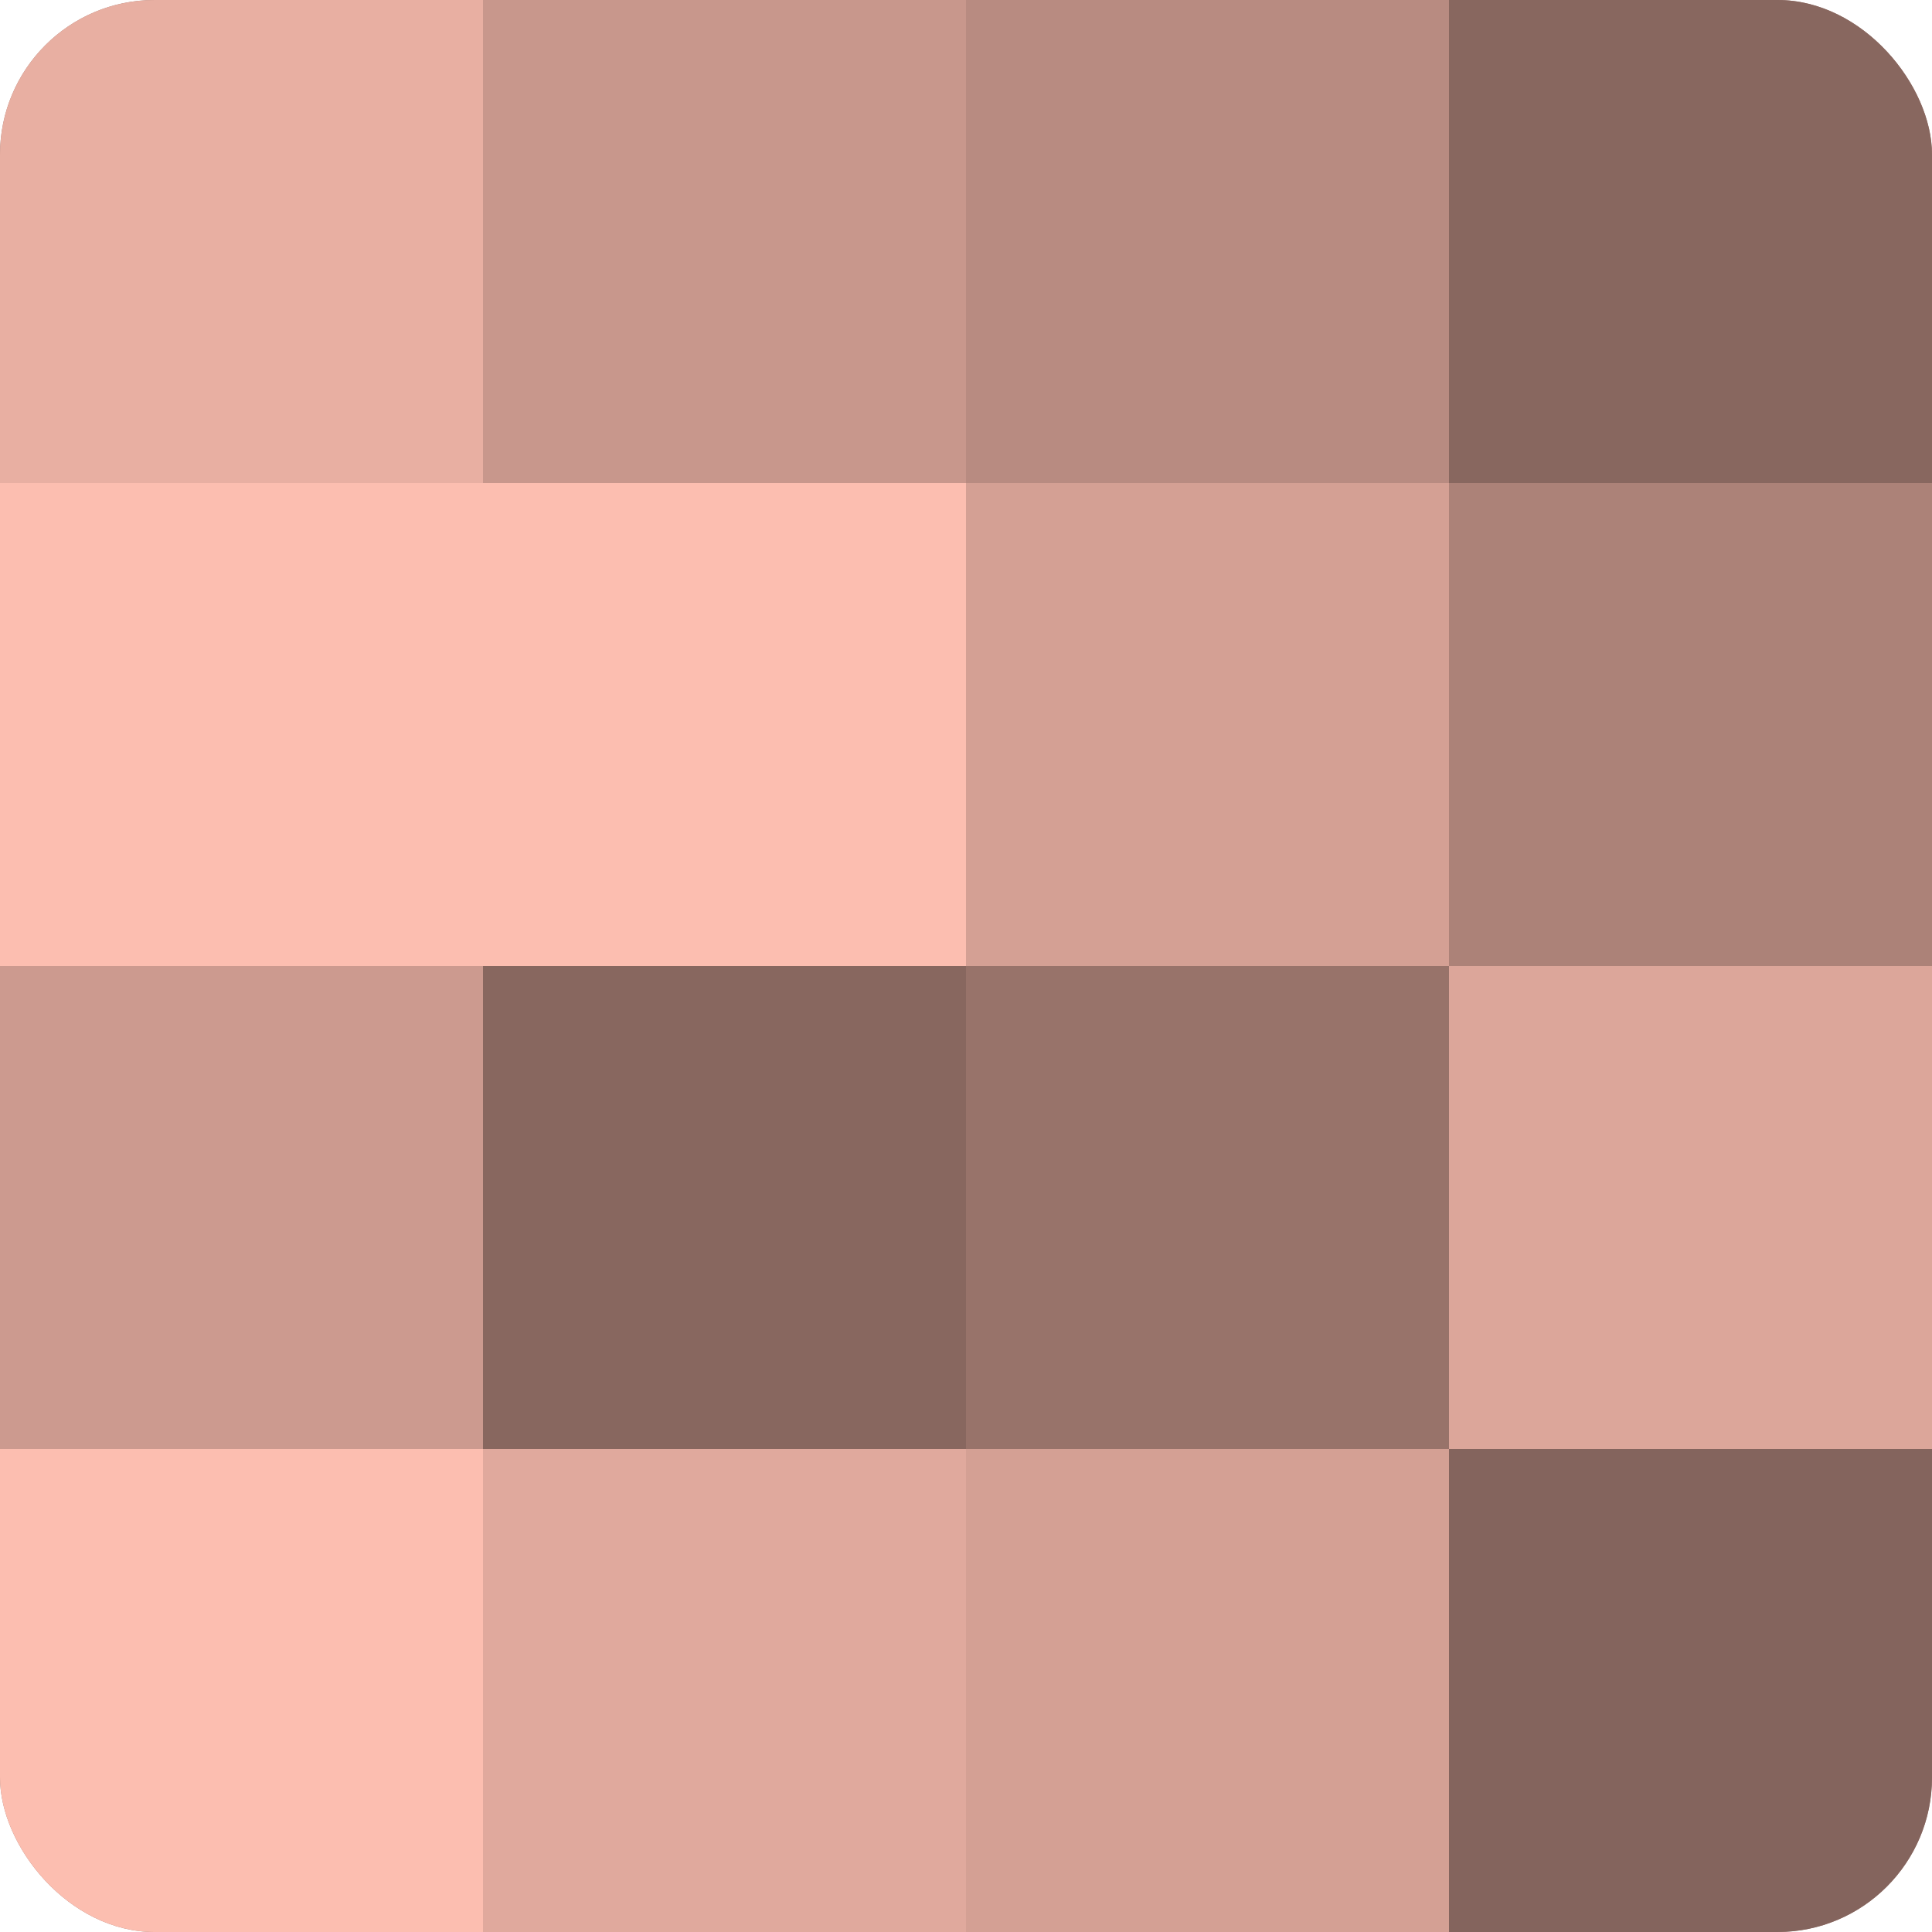 <?xml version="1.0" encoding="UTF-8"?>
<svg xmlns="http://www.w3.org/2000/svg" width="60" height="60" viewBox="0 0 100 100" preserveAspectRatio="xMidYMid meet"><defs><clipPath id="c" width="100" height="100"><rect width="100" height="100" rx="8" ry="8"/></clipPath></defs><g clip-path="url(#c)"><rect width="100" height="100" fill="#a07970"/><rect width="25" height="25" fill="#e8afa2"/><rect y="25" width="25" height="25" fill="#fcbeb0"/><rect y="50" width="25" height="25" fill="#cc9a8f"/><rect y="75" width="25" height="25" fill="#fcbeb0"/><rect x="25" width="25" height="25" fill="#c8978c"/><rect x="25" y="25" width="25" height="25" fill="#fcbeb0"/><rect x="25" y="50" width="25" height="25" fill="#88675f"/><rect x="25" y="75" width="25" height="25" fill="#e0a99d"/><rect x="50" width="25" height="25" fill="#b88b81"/><rect x="50" y="25" width="25" height="25" fill="#d4a094"/><rect x="50" y="50" width="25" height="25" fill="#98736a"/><rect x="50" y="75" width="25" height="25" fill="#d4a094"/><rect x="75" width="25" height="25" fill="#88675f"/><rect x="75" y="25" width="25" height="25" fill="#ac8278"/><rect x="75" y="50" width="25" height="25" fill="#dca69a"/><rect x="75" y="75" width="25" height="25" fill="#84645d"/></g></svg>
